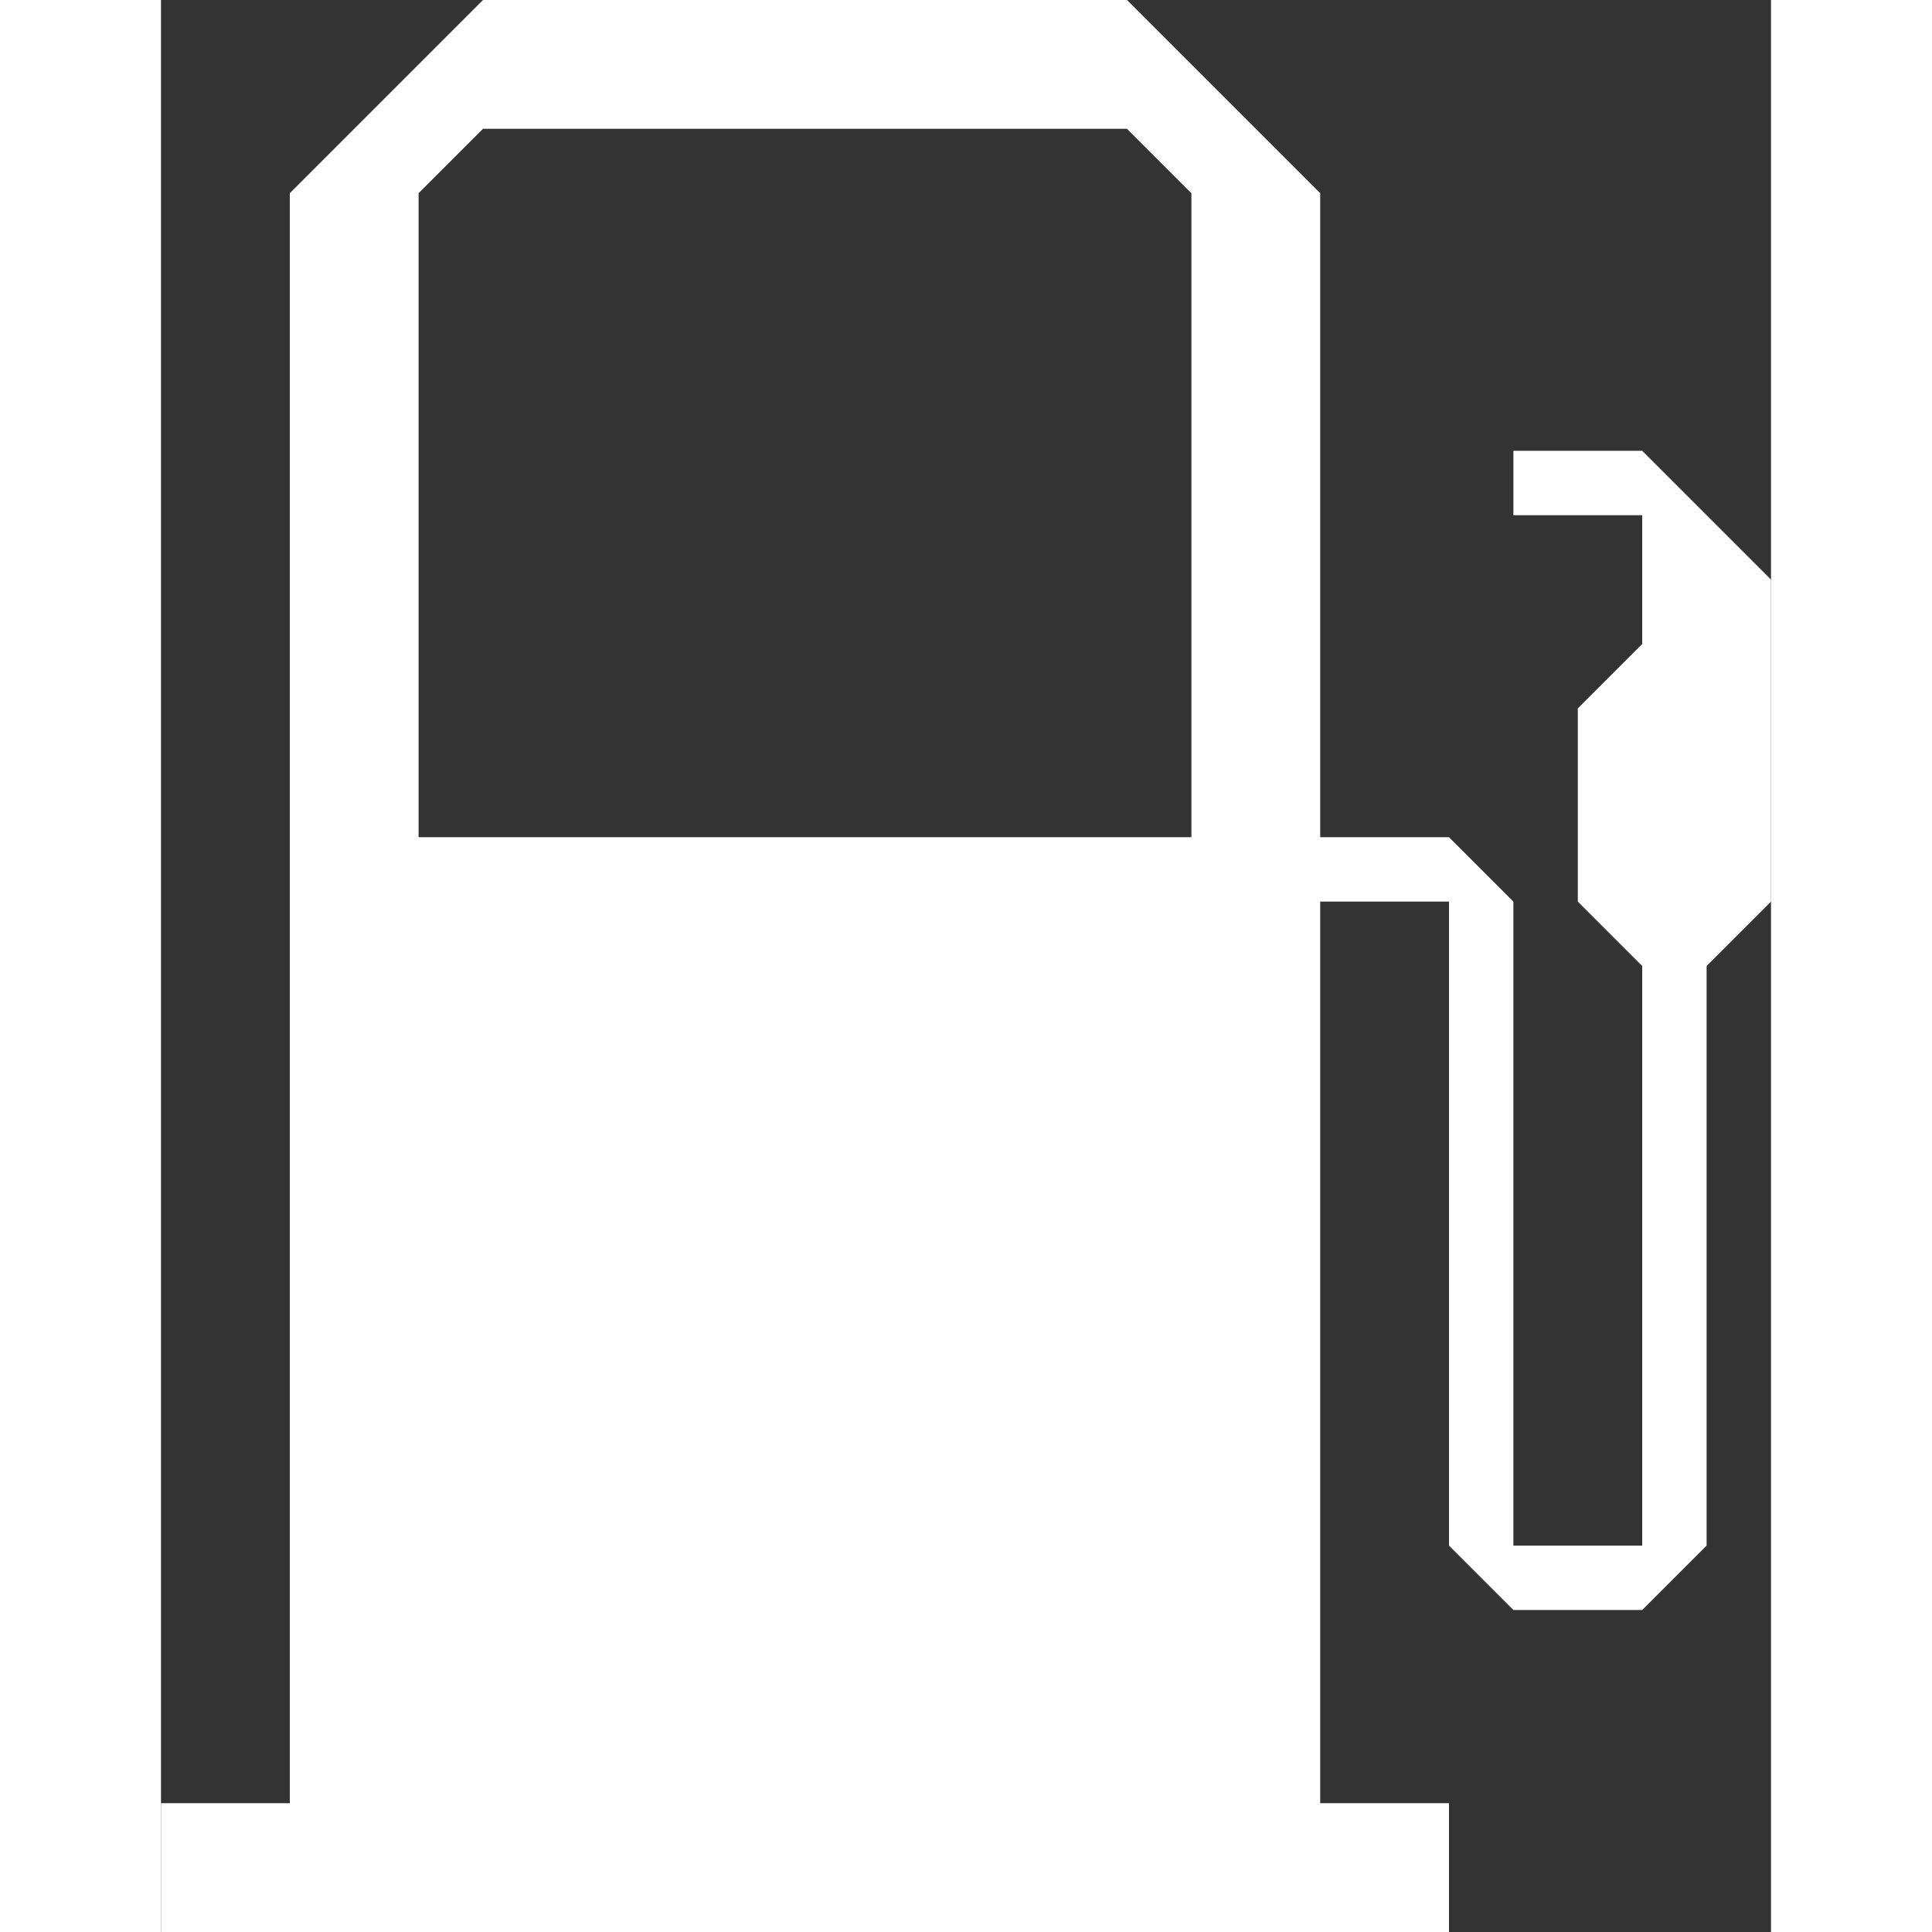 <?xml version="1.0" encoding="utf-8"?>
<!-- Generator: Adobe Illustrator 26.5.3, SVG Export Plug-In . SVG Version: 6.00 Build 0)  -->
<svg width="44" height="44" version="1.1" id="Layer_1" xmlns="http://www.w3.org/2000/svg" xmlns:xlink="http://www.w3.org/1999/xlink" x="0px" y="0px"
	 viewBox="0 0 25 30" style="enable-background:new 0 0 25 30;" xml:space="preserve">
<rect x="0" y="0" width="25" height="30" fill="#333333" stroke="none"/>
<style type="text/css">
	.st0{fill-rule:evenodd;clip-rule:evenodd;fill:#FFFFFF;}
</style>
<path class="st0" d="M21,7v1h2v2l-1,1v3l1,1v9h-2V14l-1-1h-2V3l-3-3H5L2,3v25H0v2h20v-2h-2V14h2v10l1,1h2l1-1v-9l1-1V9l-2-2H21z
	 M16,13H4V3l1-1h10l1,1V13z"/>
</svg>
